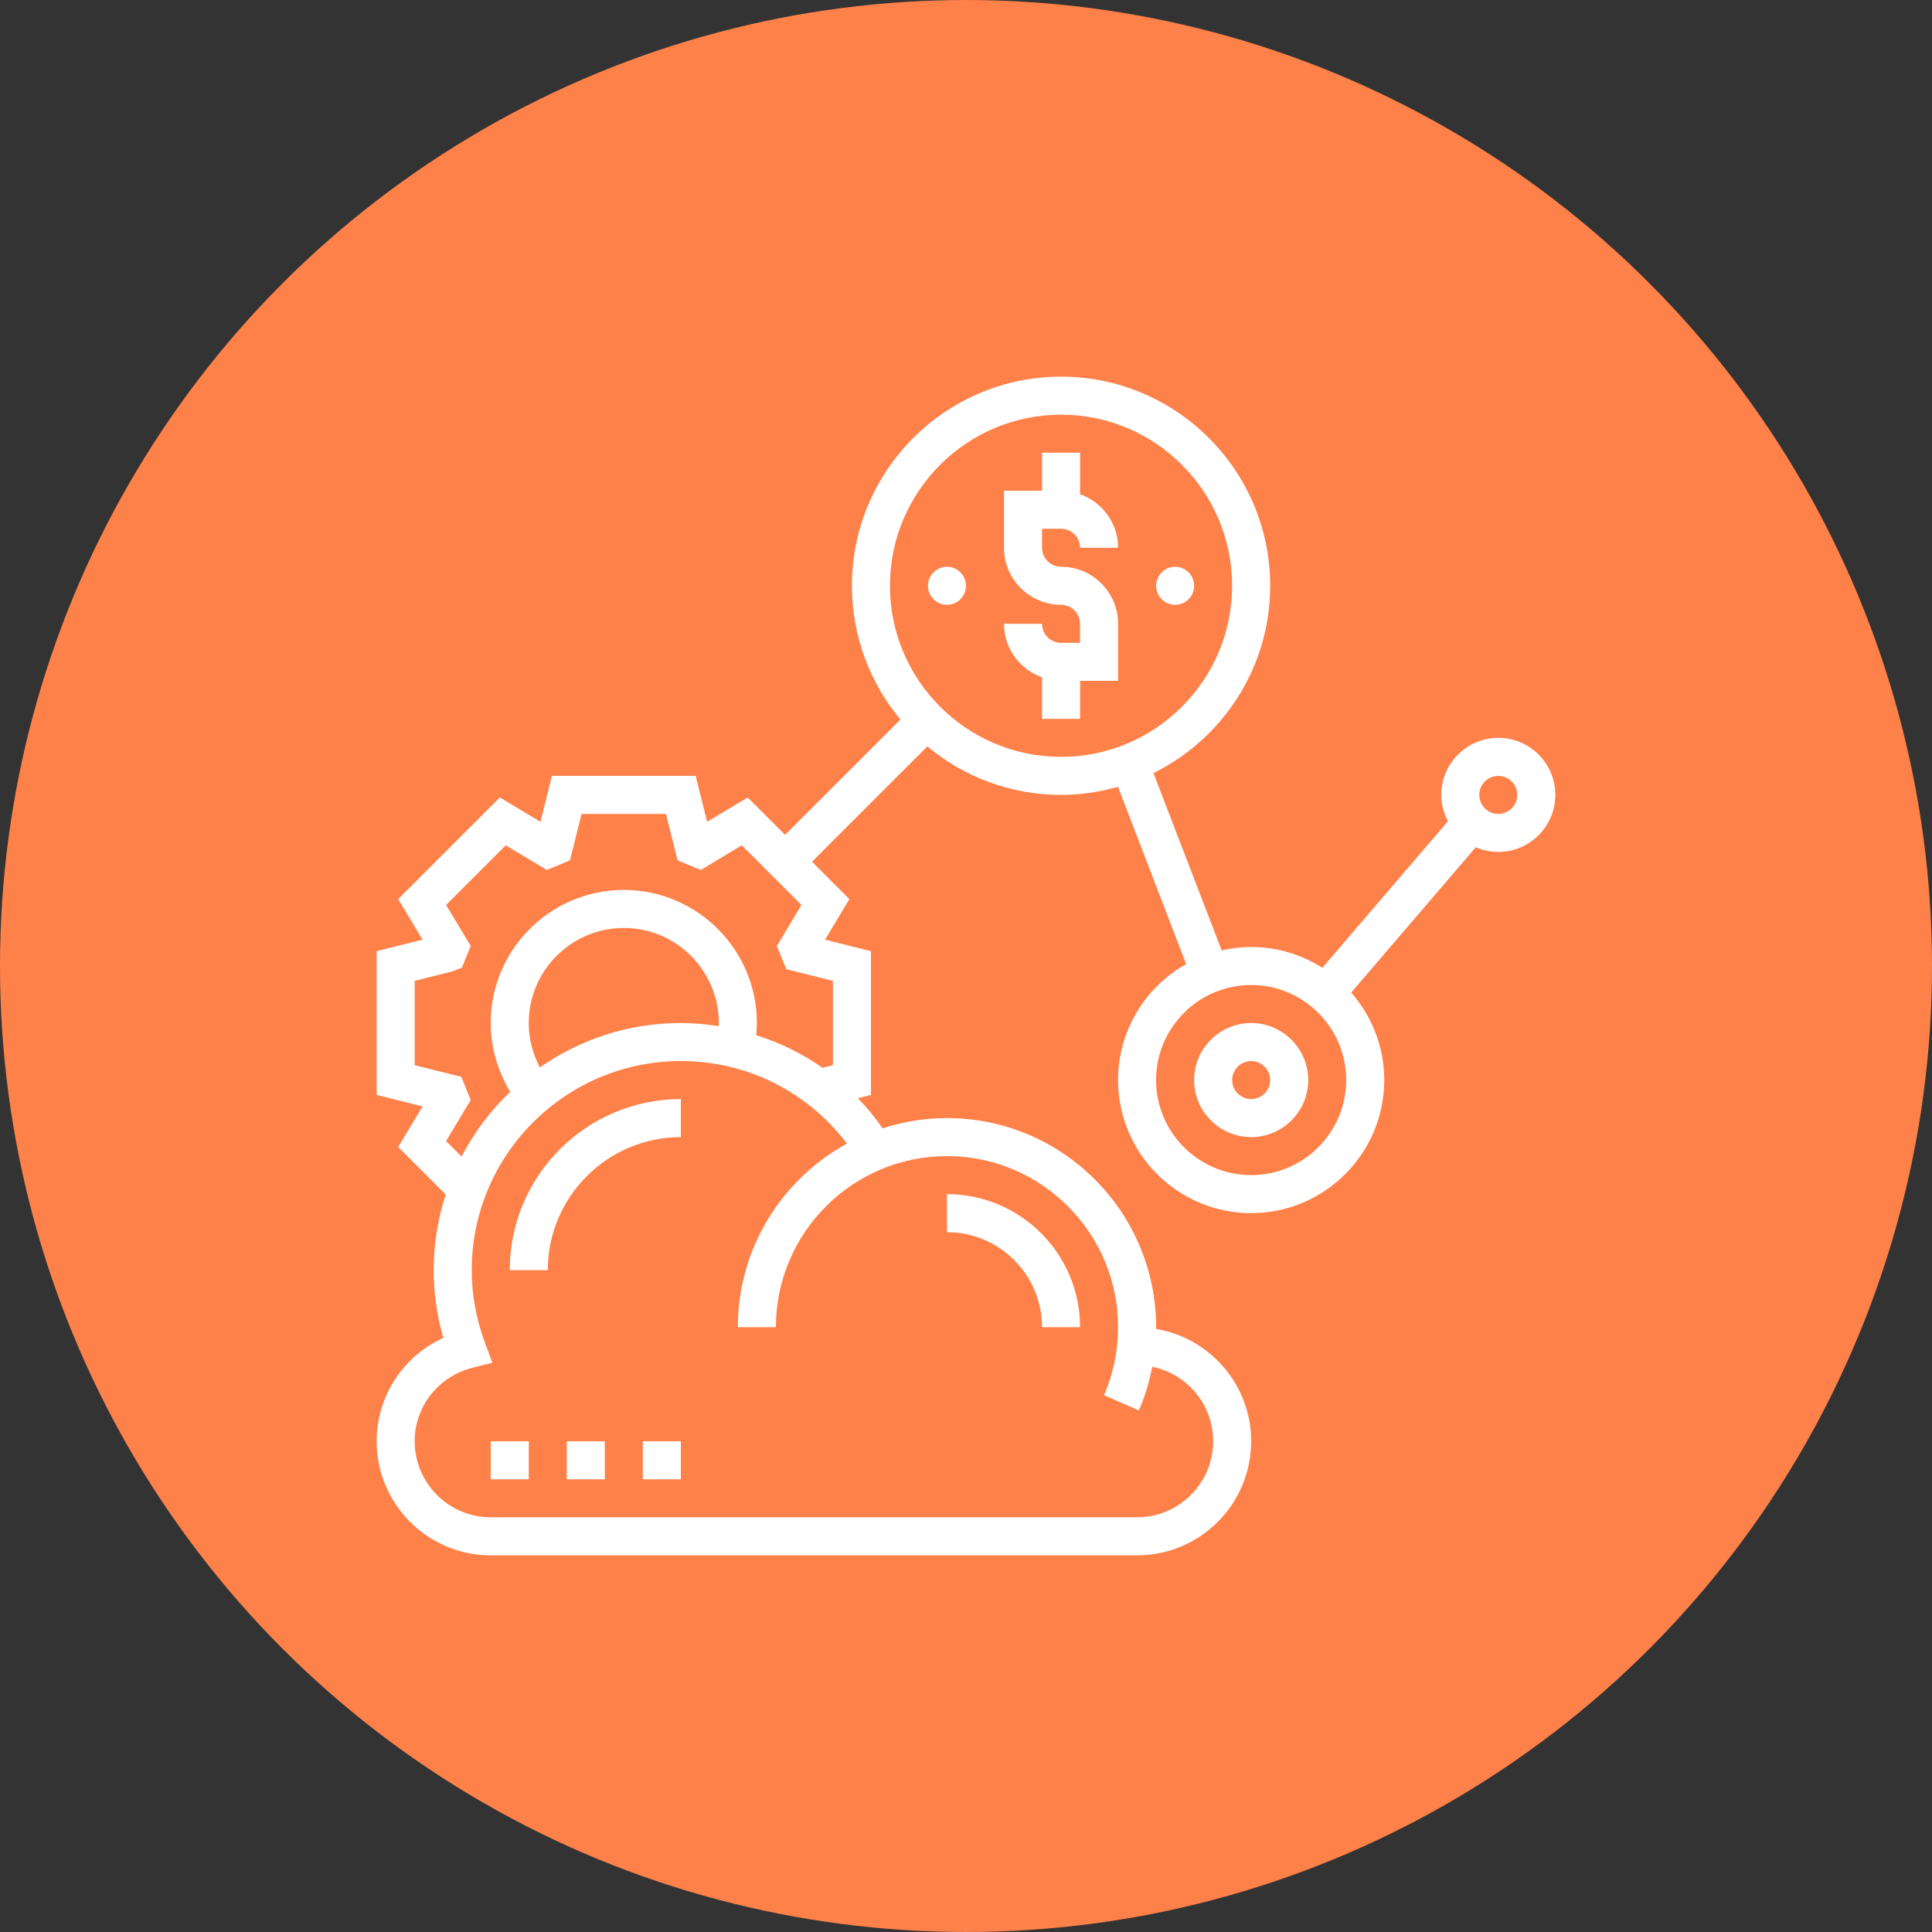 <?xml version="1.0" encoding="UTF-8"?>
<svg width="752pt" height="752pt" version="1.1" viewBox="0 0 752 752" xmlns="http://www.w3.org/2000/svg">
 <rect x="0" y="0" width="752" height="752" fill="#333333" stroke="none"/>
 <g>
  <path d="m752 376c0 134.33-71.664 258.46-188 325.62-116.34 67.168-259.66 67.168-376 0-116.34-67.164-188-191.29-188-325.62s71.664-258.46 188-325.62c116.34-67.168 259.66-67.168 376 0 116.34 67.164 188 191.29 188 325.62" fill="#ff814a"/>
  <path d="m198.41 494.4h14.801c0-28.555 23.242-51.797 51.797-51.797v-14.801c-36.727 0-66.598 29.871-66.598 66.598z" fill="#fff"/>
  <path d="m405.6 516.6h14.801c0-28.555-23.242-51.797-51.797-51.797v14.801c20.398-0.004 36.996 16.594 36.996 36.996z" fill="#fff"/>
  <path d="m191.01 560.99h14.801v14.801h-14.801z" fill="#fff"/>
  <path d="m220.61 560.99h14.801v14.801h-14.801z" fill="#fff"/>
  <path d="m250.21 560.99h14.801v14.801h-14.801z" fill="#fff"/>
  <path d="m413 205.81c4.086 0 7.398 3.324 7.398 7.398h14.801c0-9.633-6.207-17.773-14.801-20.836v-16.16h-14.801v14.801h-14.801v22.199c0 12.238 9.961 22.199 22.199 22.199 4.086 0 7.398 3.324 7.398 7.398v7.398h-7.398c-4.086 0-7.398-3.324-7.398-7.398h-14.801c0 9.633 6.207 17.773 14.801 20.836l0.004 16.16h14.801v-14.801h14.801v-22.199c0-12.238-9.961-22.199-22.199-22.199-4.086 0-7.398-3.324-7.398-7.398l-0.004-7.398z" fill="#fff"/>
  <path d="m464.8 228.01c0 4.086-3.312 7.398-7.398 7.398-4.086 0-7.398-3.312-7.398-7.398 0-4.086 3.312-7.398 7.398-7.398 4.086 0 7.398 3.312 7.398 7.398" fill="#fff"/>
  <path d="m376 228.01c0 4.086-3.312 7.398-7.398 7.398-4.086 0-7.398-3.312-7.398-7.398 0-4.086 3.312-7.398 7.398-7.398 4.086 0 7.398 3.312 7.398 7.398" fill="#fff"/>
  <path d="m487 398.2c-12.238 0-22.199 9.961-22.199 22.199 0 12.238 9.961 22.199 22.199 22.199 12.238 0 22.199-9.961 22.199-22.199 0-12.238-9.961-22.199-22.199-22.199zm0 29.602c-4.086 0-7.398-3.316-7.398-7.398 0-4.086 3.316-7.398 7.398-7.398 4.086 0 7.398 3.316 7.398 7.398 0.004 4.082-3.312 7.398-7.398 7.398z" fill="#fff"/>
  <path d="m583.19 287.2c-12.238 0-22.199 9.961-22.199 22.199 0 3.715 1.008 7.164 2.621 10.242l-48.91 57.066c-8.023-5.106-17.508-8.109-27.707-8.109-3.953 0-7.785 0.48-11.484 1.324l-26.543-69.016c26.871-13.305 45.43-40.945 45.43-72.902 0-44.879-36.516-81.398-81.398-81.398-44.879 0-81.398 36.52-81.398 81.398 0 19.781 7.109 37.922 18.883 52.051l-44.895 44.895-14.547-14.547-15.805 9.48-4.453-17.883h-55.957l-4.461 17.879-15.805-9.488-39.559 39.566 9.48 15.789-17.875 4.473v55.957l17.871 4.461-9.473 15.805 18.469 18.469c-3 9.297-4.668 19.195-4.668 29.484 0 8.863 1.258 17.699 3.75 26.344-15.602 7.109-25.949 22.707-25.949 40.25 0 24.484 19.914 44.398 44.398 44.398h251.59c24.484 0 44.398-19.914 44.398-44.398 0-21.969-16.051-40.211-37.035-43.73 0.008-0.223 0.039-0.445 0.039-0.664 0-44.879-36.516-81.398-81.398-81.398-8.738 0-17.152 1.422-25.047 3.988-2.945-4.195-6.141-8.125-9.633-11.734l5.082-1.273v-55.957l-17.879-4.461 9.48-15.789-14.547-14.555 44.895-44.895c14.125 11.77 32.266 18.879 52.047 18.879 7.688 0 15.109-1.148 22.16-3.144l26.535 68.988c-15.789 8.879-26.496 25.781-26.496 45.152 0 28.555 23.242 51.797 51.797 51.797 28.555 0 51.797-23.242 51.797-51.797 0-13.039-4.883-24.938-12.867-34.055l48.492-56.57c2.691 1.172 5.66 1.828 8.773 1.828 12.238 0 22.199-9.961 22.199-22.199 0-12.238-9.957-22.199-22.199-22.199zm-281.19 229.39c0-36.727 29.871-66.598 66.598-66.598 36.727 0 66.598 29.871 66.598 66.598 0 9.207-1.844 18.113-5.469 26.477l13.57 5.898c2.383-5.484 4.086-11.168 5.195-16.977 13.504 2.738 23.703 14.695 23.703 28.996 0 16.324-13.273 29.598-29.598 29.598l-251.59 0.004c-16.324 0-29.598-13.273-29.598-29.598 0-13.438 9.152-25.18 22.266-28.539l7.961-2.043-2.863-7.695c-3.426-9.246-5.164-18.77-5.164-28.32 0-44.879 36.516-81.398 81.398-81.398 25.75 0 49.32 11.922 64.672 32.129-25.285 13.832-42.477 40.676-42.477 71.469zm-96.195-118.4c0-20.402 16.598-37 37-37s37 16.598 37 37c0 0.414-0.051 0.82-0.066 1.227-4.836-0.73-9.734-1.227-14.734-1.227-20.395 0-39.285 6.422-54.867 17.285-2.816-5.281-4.332-11.133-4.332-17.285zm118.39-16.418v32.84l-4.047 1.016c-7.887-5.543-16.59-9.781-25.816-12.719 0.145-1.574 0.266-3.141 0.266-4.719 0-28.562-23.242-51.797-51.797-51.797-28.555 0-51.797 23.234-51.797 51.797 0 9.473 2.731 18.723 7.594 26.766-7.613 7.281-14.031 15.785-18.938 25.211l-6.031-6.031 9.59-15.977-3.672-9.02-18.145-4.527v-32.84l14.422-3.606 3.957-1.504 3.434-8.449-9.59-15.969 23.227-23.219 15.977 9.59 9.027-3.723 4.523-18.098h32.84l4.519 18.102 9.027 3.723 15.977-9.59 23.227 23.219-9.59 15.969 3.672 9.027zm22.199-153.77c0-36.719 29.871-66.598 66.598-66.598s66.598 29.879 66.598 66.598-29.871 66.598-66.598 66.598-66.598-29.879-66.598-66.598zm140.59 229.39c-20.402 0-37-16.598-37-37 0-20.402 16.598-37 37-37s37 16.598 37 37c0 20.402-16.598 37-37 37zm96.195-140.59c-4.086 0-7.398-3.324-7.398-7.398 0-4.078 3.316-7.398 7.398-7.398 4.086 0 7.398 3.324 7.398 7.398 0.004 4.074-3.312 7.398-7.398 7.398z" fill="#fff"/>
 </g>
</svg>
